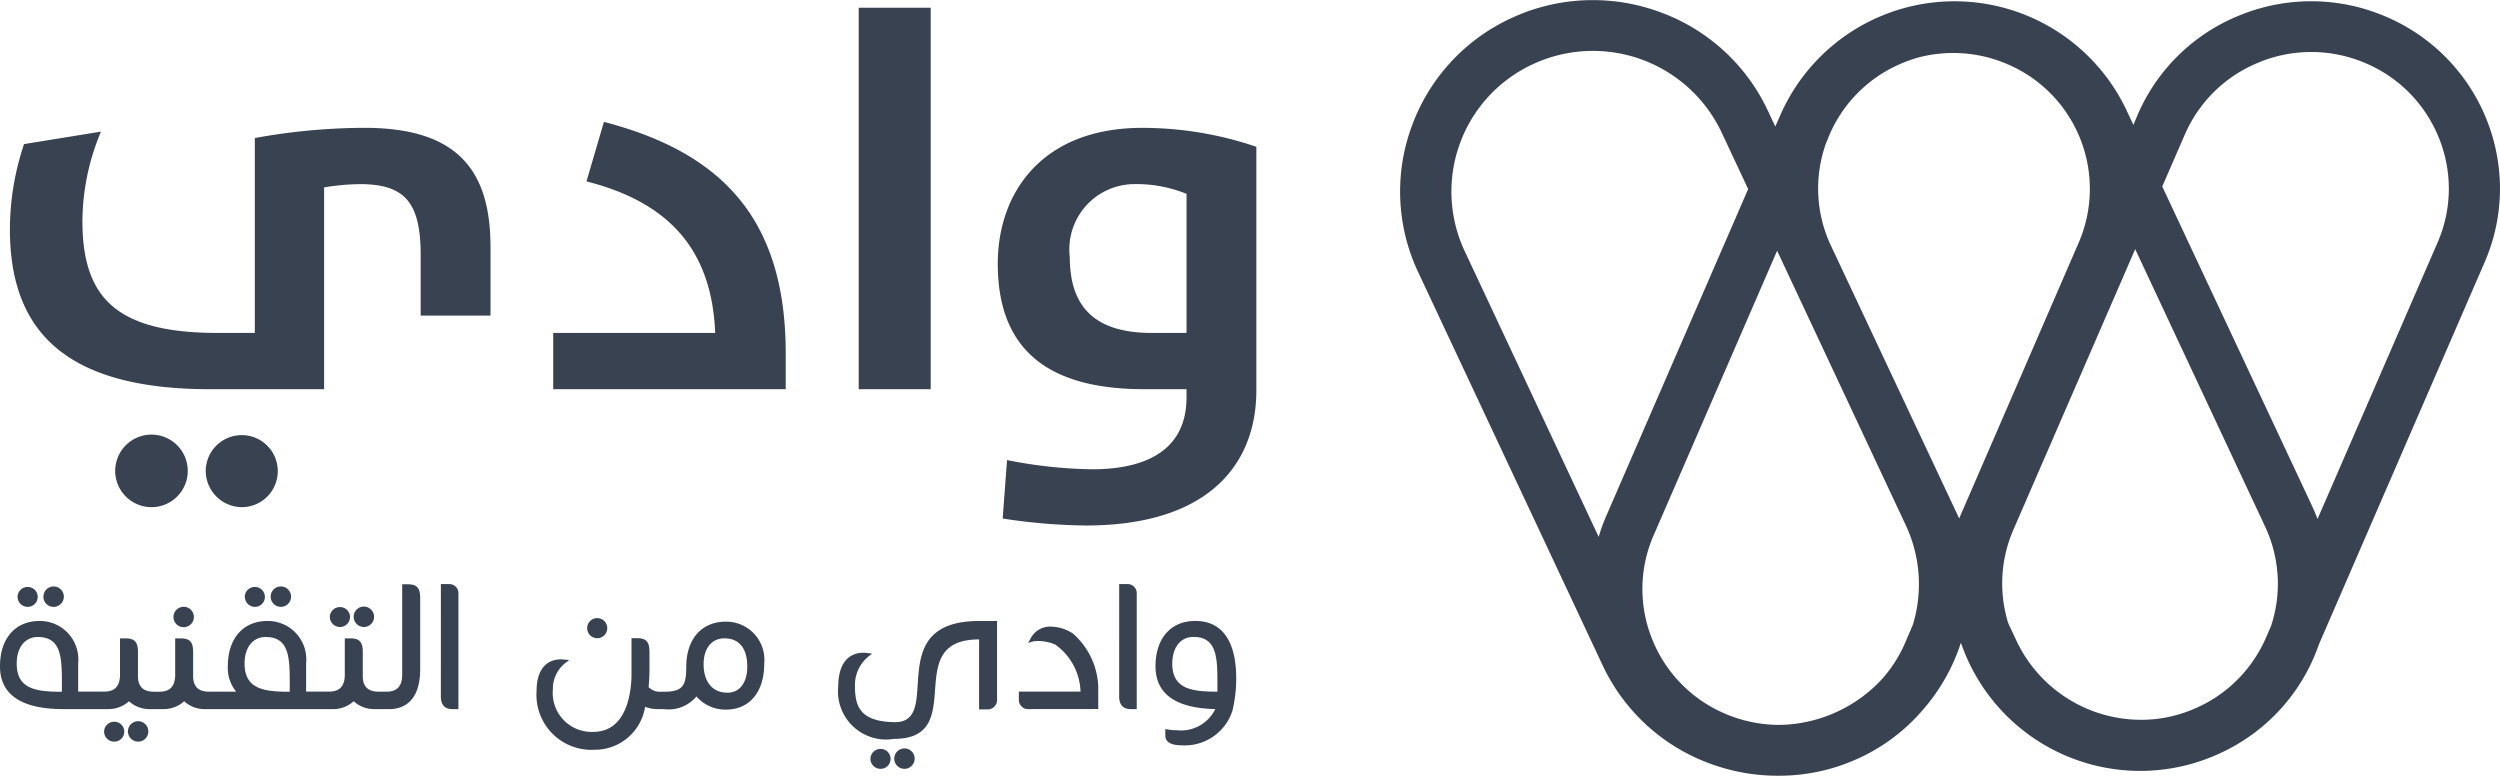 <svg xmlns="http://www.w3.org/2000/svg" width="98" height="30.408" viewBox="0 0 98 30.408"><path id="Union_1" data-name="Union 1" d="M67.08,30.139a7.488,7.488,0,0,1-4.262-3.881l-7.225-15.4a7.4,7.4,0,0,1-.247-5.733A7.471,7.471,0,0,1,59.258.893a7.581,7.581,0,0,1,3.178-.7h.012a7.607,7.607,0,0,1,2.589.458A7.486,7.486,0,0,1,69.3,4.528l.291.621.2-.452a7.457,7.457,0,0,1,13.557-.212l.281.6L83.8,4.68A7.32,7.32,0,0,1,87.86.764,7.4,7.4,0,0,1,93.522.84,7.345,7.345,0,0,1,98,7.562V7.6a7.273,7.273,0,0,1-.607,2.879L90.9,25.452a7.317,7.317,0,0,1-3.863,4.259,7.426,7.426,0,0,1-10.169-4.328,7.524,7.524,0,0,1-1.507,2.65,7.336,7.336,0,0,1-2.88,2.041,7.417,7.417,0,0,1-2.7.523h-.1A7.612,7.612,0,0,1,67.08,30.139Zm-2.258-8.965a5.253,5.253,0,0,0-.056,4.074,5.311,5.311,0,0,0,2.865,2.921,5.4,5.4,0,0,0,2.121.436h.012A5.587,5.587,0,0,0,73.8,26.781a5.328,5.328,0,0,0,.884-1.4l.3-.7a5.45,5.45,0,0,0-.28-3.91L69.663,10.018Zm14.106-.228a5.27,5.27,0,0,0-.206,3.671l.331.705a5.4,5.4,0,0,0,5.82,3,5.475,5.475,0,0,0,1-.29,5.335,5.335,0,0,0,2.958-2.856l.194-.446a5.276,5.276,0,0,0-.233-3.9L83.7,9.955ZM60.1,2.7a5.5,5.5,0,0,0-2.692,7.317l5.26,11.217a7.457,7.457,0,0,1,.307-.843L68.528,7.6,67.481,5.367A5.579,5.579,0,0,0,60.1,2.7Zm28.5-.085a5.338,5.338,0,0,0-2.958,2.855L84.76,7.5l5.854,12.482c.086.183.163.367.233.553L95.551,9.7A5.274,5.274,0,0,0,95.607,5.6a5.336,5.336,0,0,0-2.878-2.935A5.4,5.4,0,0,0,88.6,2.612Zm-17,3.133a5.255,5.255,0,0,0,.175,4.076L76.8,20.511,81.489,9.693A5.313,5.313,0,0,0,78.681,2.7a5.381,5.381,0,0,0-3.5-.253,5.466,5.466,0,0,0-.791.294h0A5.309,5.309,0,0,0,71.607,5.745ZM35.055,29.937a.4.4,0,1,1,.41.39A.4.4,0,0,1,35.055,29.937Zm-.934,0a.394.394,0,0,1,.4-.39.39.39,0,1,1,0,.78A.393.393,0,0,1,34.121,29.937ZM21.034,27.27c0-.723.3-1.235.967-1.235l.287.024v.032a1.28,1.28,0,0,0-.615,1.122,1.526,1.526,0,0,0,1.582,1.666c1.589,0,1.5-2.251,1.5-2.389V25.206h.221c.369,0,.483.155.483.545v.48a8.672,8.672,0,0,1-.033.894.62.62,0,0,0,.5.179h.131c.721,0,.844-.268.844-.967,0-1.106.606-1.78,1.557-1.78a1.5,1.5,0,0,1,1.5,1.649c0,1.122-.59,1.8-1.5,1.8A1.511,1.511,0,0,1,27.3,27.49a1.415,1.415,0,0,1-1.237.5A.239.239,0,0,1,26,27.986h-.254a1.357,1.357,0,0,1-.459-.09,1.988,1.988,0,0,1-1.975,1.683A2.155,2.155,0,0,1,21.034,27.27Zm6.547-1.049c0,.683.336,1.122.934,1.122.5,0,.778-.423.778-1.017,0-.731-.32-1.114-.9-1.114C27.9,25.214,27.582,25.6,27.582,26.222Zm18.1,2.812v-.268a1.932,1.932,0,0,0,.451.049,1.492,1.492,0,0,0,1.507-.829c-1-.024-2.343-.268-2.343-1.675,0-1.106.606-1.78,1.557-1.78,1.319,0,1.606,1.219,1.606,2.235a5.292,5.292,0,0,1-.148,1.284,1.958,1.958,0,0,1-1.959,1.357C45.987,29.408,45.683,29.319,45.683,29.034Zm.271-2.837c0,1.008.77,1.106,1.77,1.106,0-1.187.066-2.146-.942-2.146C46.281,25.157,45.954,25.564,45.954,26.2ZM5.015,28.871a.4.4,0,1,1,.409.39A.4.4,0,0,1,5.015,28.871Zm-.934,0a.394.394,0,0,1,.4-.39.39.39,0,1,1,0,.78A.394.394,0,0,1,4.081,28.871Zm28.779-1.779c0-.765.3-1.317,1.008-1.317l.3.032v.025a1.45,1.45,0,0,0-.655,1.195c0,.788.131,1.455,1.573,1.471,1.917,0-.541-3.966,3.294-3.966h.705v3.1a.369.369,0,0,1-.361.366h-.344V25.254c-3.122,0-.36,3.9-3.343,3.9A1.887,1.887,0,0,1,32.859,27.092Zm11.455.894c-.262,0-.443-.146-.443-.488V23.085H44.2a.357.357,0,0,1,.36.333v4.568Zm-4.04,0a.358.358,0,0,1-.336-.358V27.3h2.418a2.358,2.358,0,0,0-.992-1.845,1.753,1.753,0,0,0-.647-.138.932.932,0,0,0-.418.081l.115-.211a.861.861,0,0,1,.835-.431,1.574,1.574,0,0,1,.819.276,2.914,2.914,0,0,1,.983,2.268v.683Zm-22.551,0c-.262,0-.442-.146-.442-.488V23.085h.328a.357.357,0,0,1,.36.333v4.568Zm-2.859,0h-.205a1.177,1.177,0,0,1-.795-.309,1.19,1.19,0,0,1-.794.309H8.014a1.177,1.177,0,0,1-.795-.309,1.192,1.192,0,0,1-.795.309H5.851a1.177,1.177,0,0,1-.795-.309,1.192,1.192,0,0,1-.795.309H2.491c-1.008,0-2.491-.2-2.491-1.675,0-1.106.606-1.78,1.556-1.78a1.508,1.508,0,0,1,1.508,1.658V27.3H4.081c.386,0,.6-.171.623-.61V25.214h.221c.369,0,.483.155.483.545v.976c.017.406.246.569.623.569h.213c.386,0,.6-.171.623-.61V25.214h.221c.369,0,.483.154.483.545v.975c.017.407.246.569.623.569H9.259a1.461,1.461,0,0,1-.328-.992c0-1.106.606-1.78,1.556-1.78A1.508,1.508,0,0,1,12,26.189V27.3h.893c.386,0,.6-.171.623-.61V25.214h.221c.369,0,.484.154.484.544v.976c.016.407.245.569.622.569h.3c.386,0,.6-.171.623-.61v-3.6h.221c.369,0,.484.155.484.545v2.78c0,.772-.246,1.512-1.147,1.569ZM9.587,26.2c0,1.008.77,1.106,1.77,1.106,0-1.187.066-2.146-.942-2.146C9.915,25.157,9.587,25.564,9.587,26.2Zm-8.932,0c0,1.008.77,1.106,1.77,1.106,0-1.187.066-2.146-.942-2.146C.983,25.157.655,25.564.655,26.2Zm22.362-1.381a.394.394,0,0,1,.393-.4.394.394,0,1,1-.393.4ZM6.8,24.385a.4.4,0,1,1,.41.39A.4.4,0,0,1,6.8,24.385Zm7.064-.008a.4.4,0,1,1,.41.39A.4.4,0,0,1,13.865,24.377Zm-.934,0a.394.394,0,0,1,.4-.39.39.39,0,1,1,0,.78A.393.393,0,0,1,12.931,24.377Zm-2.32-.789a.4.4,0,1,1,.41.39A.4.4,0,0,1,10.611,23.588Zm-1.016,0a.394.394,0,0,1,.4-.39.39.39,0,1,1,0,.78A.394.394,0,0,1,9.6,23.588Zm-7.891,0a.4.4,0,1,1,.41.39A.4.4,0,0,1,1.7,23.588Zm-1.015,0a.394.394,0,0,1,.4-.39.39.39,0,1,1,0,.78A.394.394,0,0,1,.689,23.588Zm38.617-3.073.171-2.291a18.088,18.088,0,0,0,3.336.361c2.224,0,3.7-.827,3.7-2.821v-.319H44.844c-4.17,0-5.731-1.908-5.731-4.92,0-2.779,1.732-5.324,5.667-5.324a13.84,13.84,0,0,1,4.469.743v9.545c0,2.927-1.9,5.3-6.693,5.3A22.633,22.633,0,0,1,39.305,20.515ZM41.936,10.27c0,1.93.963,2.97,3.208,2.97h1.368V7.788a5.2,5.2,0,0,0-2.032-.382A2.558,2.558,0,0,0,41.936,10.27ZM8.065,18.627A1.412,1.412,0,1,1,9.476,20.07,1.427,1.427,0,0,1,8.065,18.627Zm-3.549,0A1.422,1.422,0,1,1,5.927,20.07,1.427,1.427,0,0,1,4.515,18.627Zm29.145-3.181V.492h2.822V15.446Zm-11.975,0V13.24h6.35C27.908,10.1,26.348,8.149,22.99,7.3l.684-2.333C28.315,6.176,30.8,8.785,30.8,14.045v1.4Zm-13.45,0c-5.817,0-7.848-2.4-7.848-6.279a10.555,10.555,0,0,1,.555-3.33l3.015-.488a9.149,9.149,0,0,0-.727,3.5c0,2.99,1.3,4.391,5.3,4.391H9.989V5.6a24.265,24.265,0,0,1,4.3-.4c3.763,0,4.939,1.781,4.939,4.688v2.673H16.49V10.185c0-2.036-.6-2.778-2.374-2.778a9.126,9.126,0,0,0-1.411.127v7.912Z" transform="translate(0 -0.189)" fill="#384251"></path></svg>